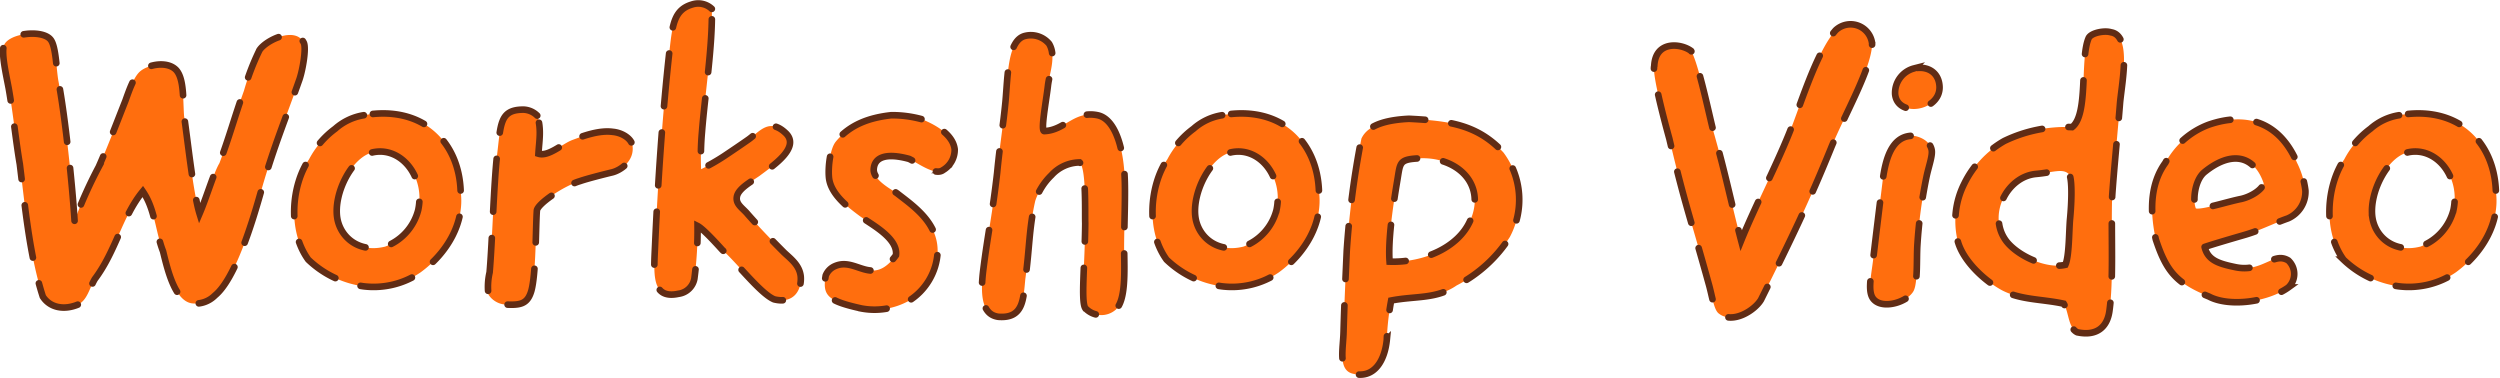 <svg xmlns="http://www.w3.org/2000/svg" width="378.017" height="57.154" viewBox="0 0 378.017 57.154">
  <path id="パス_532" data-name="パス 532" d="M-177.42-13.44c-.3-4.98-1.38-15.6-2.46-21.24-.3-1.8-.36-5.1-1.14-6.12-1.2-1.62-6.36-1.02-7.08.84-.42,1.2.36,4.56.72,6.48.66,3.72,1.08,7.98,1.68,11.46.78,6.24,1.44,13.74,3.48,20.04,1.08,1.68,3.18,2.1,5.34,1.2,1.38-.66,1.68-2.4,2.52-3.84,3.24-4.32,4.14-9.48,7.26-13.26,1.86,2.7,1.86,5.94,3.06,9.06.72,2.94,1.8,7.44,4.32,7.86a4.162,4.162,0,0,0,3.54-1.2c3.06-2.52,5.64-11.04,7.02-15.96,1.92-6.72,3.72-10.92,5.76-16.74.48-1.44,1.02-4.56.66-5.46-1.2-2.58-5.7-.48-6.72,1.08a37,37,0,0,0-2.34,6.12c-1.44,4.02-2.28,7.2-3.72,10.98-.84,1.38-1.92,5.1-3,7.62-.96-3.12-1.8-11.16-2.34-14.76-.18-2.58,0-5.64-1.2-6.96-1.32-1.38-4.08-.84-5.34.12-1.02.78-1.74,2.88-2.34,4.56-1.38,3.48-2.64,6.84-4.02,9.96A67.565,67.565,0,0,0-177.42-13.44Zm43.74-15.96A8.526,8.526,0,0,0-138-27.36a13.6,13.6,0,0,0-3.96,4.62c-2.64,3.9-3.3,10.8-.12,15.18a15,15,0,0,0,8.28,4.02,12.538,12.538,0,0,0,8.7-2.1c3.96-2.88,6.72-7.5,6.06-12.24C-119.28-25.56-124.98-30.96-133.68-29.4Zm-4.02,15.54c-.6-3.78,2.28-9.36,5.52-9.96,4.2-.78,7.8,3.72,6.72,8.76a8.011,8.011,0,0,1-4.98,5.52C-134.4-8.52-137.22-10.92-137.7-13.86Zm30.24-15.48a3.079,3.079,0,0,0-2.4-.9c-3.24.12-3.12,2.28-3.66,6.72-.54,4.86-.72,12.96-1.14,17.88a9.588,9.588,0,0,0-.18,3.36,3.318,3.318,0,0,0,2.46,1.5c2.28.12,3.42,0,4.02-2.04.72-2.52.66-9.3.84-12.12,0-1.02,4.08-3.78,6.54-4.5,1.02-.36,3.6-1.02,4.86-1.32,1.2-.3,3.42-1.68,3.06-4.08-.24-1.14-1.68-1.92-2.94-2.04-2.16-.3-4.62.66-6.24,1.26-1.5.6-3.54,2.52-5.04,2.04C-107.16-25.56-106.8-27.3-107.46-29.34Zm26.4-16.14a2.987,2.987,0,0,0-3-.66c-2.64.78-2.94,2.94-3.36,6.6-1.08,9.48-1.8,20.34-2.22,29.76-.18,4.2-.66,8.28,3.54,7.38a2.806,2.806,0,0,0,2.4-2.28,55.472,55.472,0,0,0,.48-7.98c.96.48,3.6,3.48,3.78,3.66,2.22,1.98,5.76,6.6,7.8,7.44,2.88.72,4.2-1.32,4.02-3.48-.18-1.68-1.5-2.64-2.52-3.6-1.98-1.98-3.6-3.66-5.46-5.76-.78-.96-1.86-1.5-1.68-2.64.18-1.26,2.22-2.34,3.42-3.18,2.16-1.62,6.3-4.38,3.9-6.54-2.4-2.22-3.84-.24-5.46.96-.84.6-2.88,1.98-3.78,2.58a31.276,31.276,0,0,1-3.48,1.98,42.848,42.848,0,0,1,.12-5.52C-82.08-32.82-80.94-39.78-81.06-45.48ZM-53.94-29.4c-3.24.36-6.24,1.38-8.4,4.02-.84,1.08-1.14,3.72-1.02,5.28.18,2.52,2.7,4.5,4.74,6,1.68,1.2,5.76,3.3,5.4,5.88-3.6,4.92-5.94.24-9.18,1.62a2.6,2.6,0,0,0-1.44,1.44c-.54,3.06.3,3.84,5.4,4.98A10.71,10.71,0,0,0-51.3-1.32,9.293,9.293,0,0,0-46.92-8.7c.12-4.44-3.66-6.96-6.12-8.88-.54-.42-3.66-1.98-3.54-3.66.12-1.92,2.04-2.46,5.34-1.56,1.2.54,3.96,2.64,5.16,1.68a3.541,3.541,0,0,0,1.74-3.12c-.24-2.1-2.58-3.6-4.98-4.56A16.911,16.911,0,0,0-53.94-29.4ZM-30.78-27c-.6.06.24-4.32.54-6.84.18-1.74,1.32-4.44.18-6.36a3.586,3.586,0,0,0-3.6-1.2c-2.7.6-2.64,6.06-3,9.96-.36,3.72-.84,6.36-1.26,10.74-.72,6.3-1.38,9-2.1,14.7-.42,3.42-.36,6.72,2.28,7.08,3.78.3,3.78-2.64,4.08-5.7.66-4.74.54-7.56,1.5-11.82a9.648,9.648,0,0,1,2.46-3.9,5.828,5.828,0,0,1,4.26-1.92c1.02.9.78,7.74.84,9.18-.06,6.42-.66,11.76,0,12.84A3.316,3.316,0,0,0-19.98,0c1.5-1.5,1.32-5.52,1.26-9.3,0-3.6.24-8.22.06-11.16-.24-4.14-1.44-8.4-4.08-8.94C-26.28-30.12-27.66-27.12-30.78-27ZM-3.9-29.4a8.527,8.527,0,0,0-4.32,2.04,13.6,13.6,0,0,0-3.96,4.62c-2.64,3.9-3.3,10.8-.12,15.18A15,15,0,0,0-4.02-3.54a12.538,12.538,0,0,0,8.7-2.1c3.96-2.88,6.72-7.5,6.06-12.24C10.5-25.56,4.8-30.96-3.9-29.4ZM-7.92-13.86c-.6-3.78,2.28-9.36,5.52-9.96,4.2-.78,7.8,3.72,6.72,8.76A8.011,8.011,0,0,1-.66-9.54C-4.62-8.52-7.44-10.92-7.92-13.86ZM21.66-1.38c3.72-.72,6.84-.18,9.9-2.28a20.792,20.792,0,0,0,8.04-7.32,11.9,11.9,0,0,0-.96-12.78c-3.96-4.26-8.28-4.8-14.28-5.1-2.46.12-6.12.6-7.2,3A134.135,134.135,0,0,0,14.94-8.88c-.18,4.2-.36,7.74-.48,12.24-.06,2.58-.84,5.7,1.32,6.3,3.36.9,4.92-2.04,5.22-5.1A40.764,40.764,0,0,1,21.66-1.38ZM33.6-13.44c-1.8,4.08-7.14,6.36-12.18,6.18-.24-3.18.48-8.16,1.14-12.12.48-2.76.24-3.3,3-3.48C31.2-23.34,36.18-19.32,33.6-13.44ZM67.02-39.12c-1.5-1.14-5.4-1.62-5.58,2.28-.36,1.32,1.8,9.24,2.28,10.98,2.34,9.96,3.24,12.12,5.94,21.9C70.2-2.1,70.44.06,71.22.6c2.1,1.62,5.4-.48,6.36-2.1,4.68-9.42,7.26-14.76,10.56-22.86,2.04-5.04,6.24-12.24,6.24-15.9a3.279,3.279,0,0,0-5.52-1.98c-3,3.42-5.4,11.64-7.08,15.72-2.04,5.04-5.16,11.04-7.2,16.08-1.56-5.94-2.4-10.26-4.14-16.32C69.84-28.98,68.16-37.2,67.02-39.12Zm33.72,2.64a3.833,3.833,0,0,0-2.88,3.9c.36,3.6,6.78,2.58,6.72-1.08C104.52-35.82,102.84-36.9,100.74-36.48Zm-.54,10.2c-2.88.24-3.78,3.54-4.2,6.6-.48,3.96-1.02,8.28-1.5,12.42-.3,2.34-.84,4.74.18,5.76,1.44,1.5,5.16.3,6-1.38.6-1.26.42-4.62.54-6.78a72.848,72.848,0,0,1,1.44-10.68c.36-1.56.9-3.06.72-3.84C103.08-25.74,101.04-26.4,100.2-26.28Zm25.2,29.7c2.82.6,4.5-.66,4.86-3.18.66-4.68.24-11.34.42-17.4.3-4.38.84-9.6,1.2-14.22.36-3.48,1.68-10.08-1.38-10.56-.96-.3-2.94.06-3.36.84-1.38,3.06,0,11.58-2.52,13.5a21.276,21.276,0,0,0-10.26,2.1,15.02,15.02,0,0,0-6.06,6.48,12.614,12.614,0,0,0-.96,8.7c.84,3,4.02,5.94,6.66,7.38,2.88,1.5,6.06,1.32,9.36,2.04C124.14.36,124.02,2.76,125.4,3.42ZM124.32-13.8c-.18,1.86-.12,5.7-.72,7.02-2.82.66-7.2-1.32-8.94-3.6-2.88-3.84.06-9.72,4.5-10.14,2.76-.24,4.2-.96,5.1.18C124.68-19.08,124.5-15.72,124.32-13.8Zm20.34,4.32c1.44-.48,3.9-1.2,5.76-1.74,2.76-.78,4.14-1.62,6.84-2.58A4.39,4.39,0,0,0,159.9-18a12.75,12.75,0,0,0-1.26-4.2c-2.58-6.06-7.5-7.8-13.38-5.76a12.309,12.309,0,0,0-6.54,5.76c-1.92,2.64-2.58,6.42-1.44,11.58,1.62,4.92,3.18,6.66,8.04,8.64,3.06,1.62,8.94.84,12-1.38a2.794,2.794,0,0,0,0-4.08c-2.28-1.38-3.96,1.86-7.98,1.02C146.7-6.96,145.14-7.5,144.66-9.48Zm0-11.34c3.78-3.06,7.38-2.82,8.94,1.74-.3,1.02-2.04,2.04-3.42,2.34-2.1.42-5.76,1.62-6.84,1.44C142.86-16.38,143.1-19.56,144.66-20.82Zm29.4-8.58a8.526,8.526,0,0,0-4.32,2.04,13.6,13.6,0,0,0-3.96,4.62c-2.64,3.9-3.3,10.8-.12,15.18a15,15,0,0,0,8.28,4.02,12.538,12.538,0,0,0,8.7-2.1c3.96-2.88,6.72-7.5,6.06-12.24C188.46-25.56,182.76-30.96,174.06-29.4Zm-4.02,15.54c-.6-3.78,2.28-9.36,5.52-9.96,4.2-.78,7.8,3.72,6.72,8.76a8.011,8.011,0,0,1-4.98,5.52C173.34-8.52,170.52-10.92,170.04-13.86Z" transform="translate(188.694 46.823)" fill="#ff6e0e" stroke="#602c15" stroke-linecap="round" stroke-width="1" stroke-dasharray="8 4"/>
</svg>
